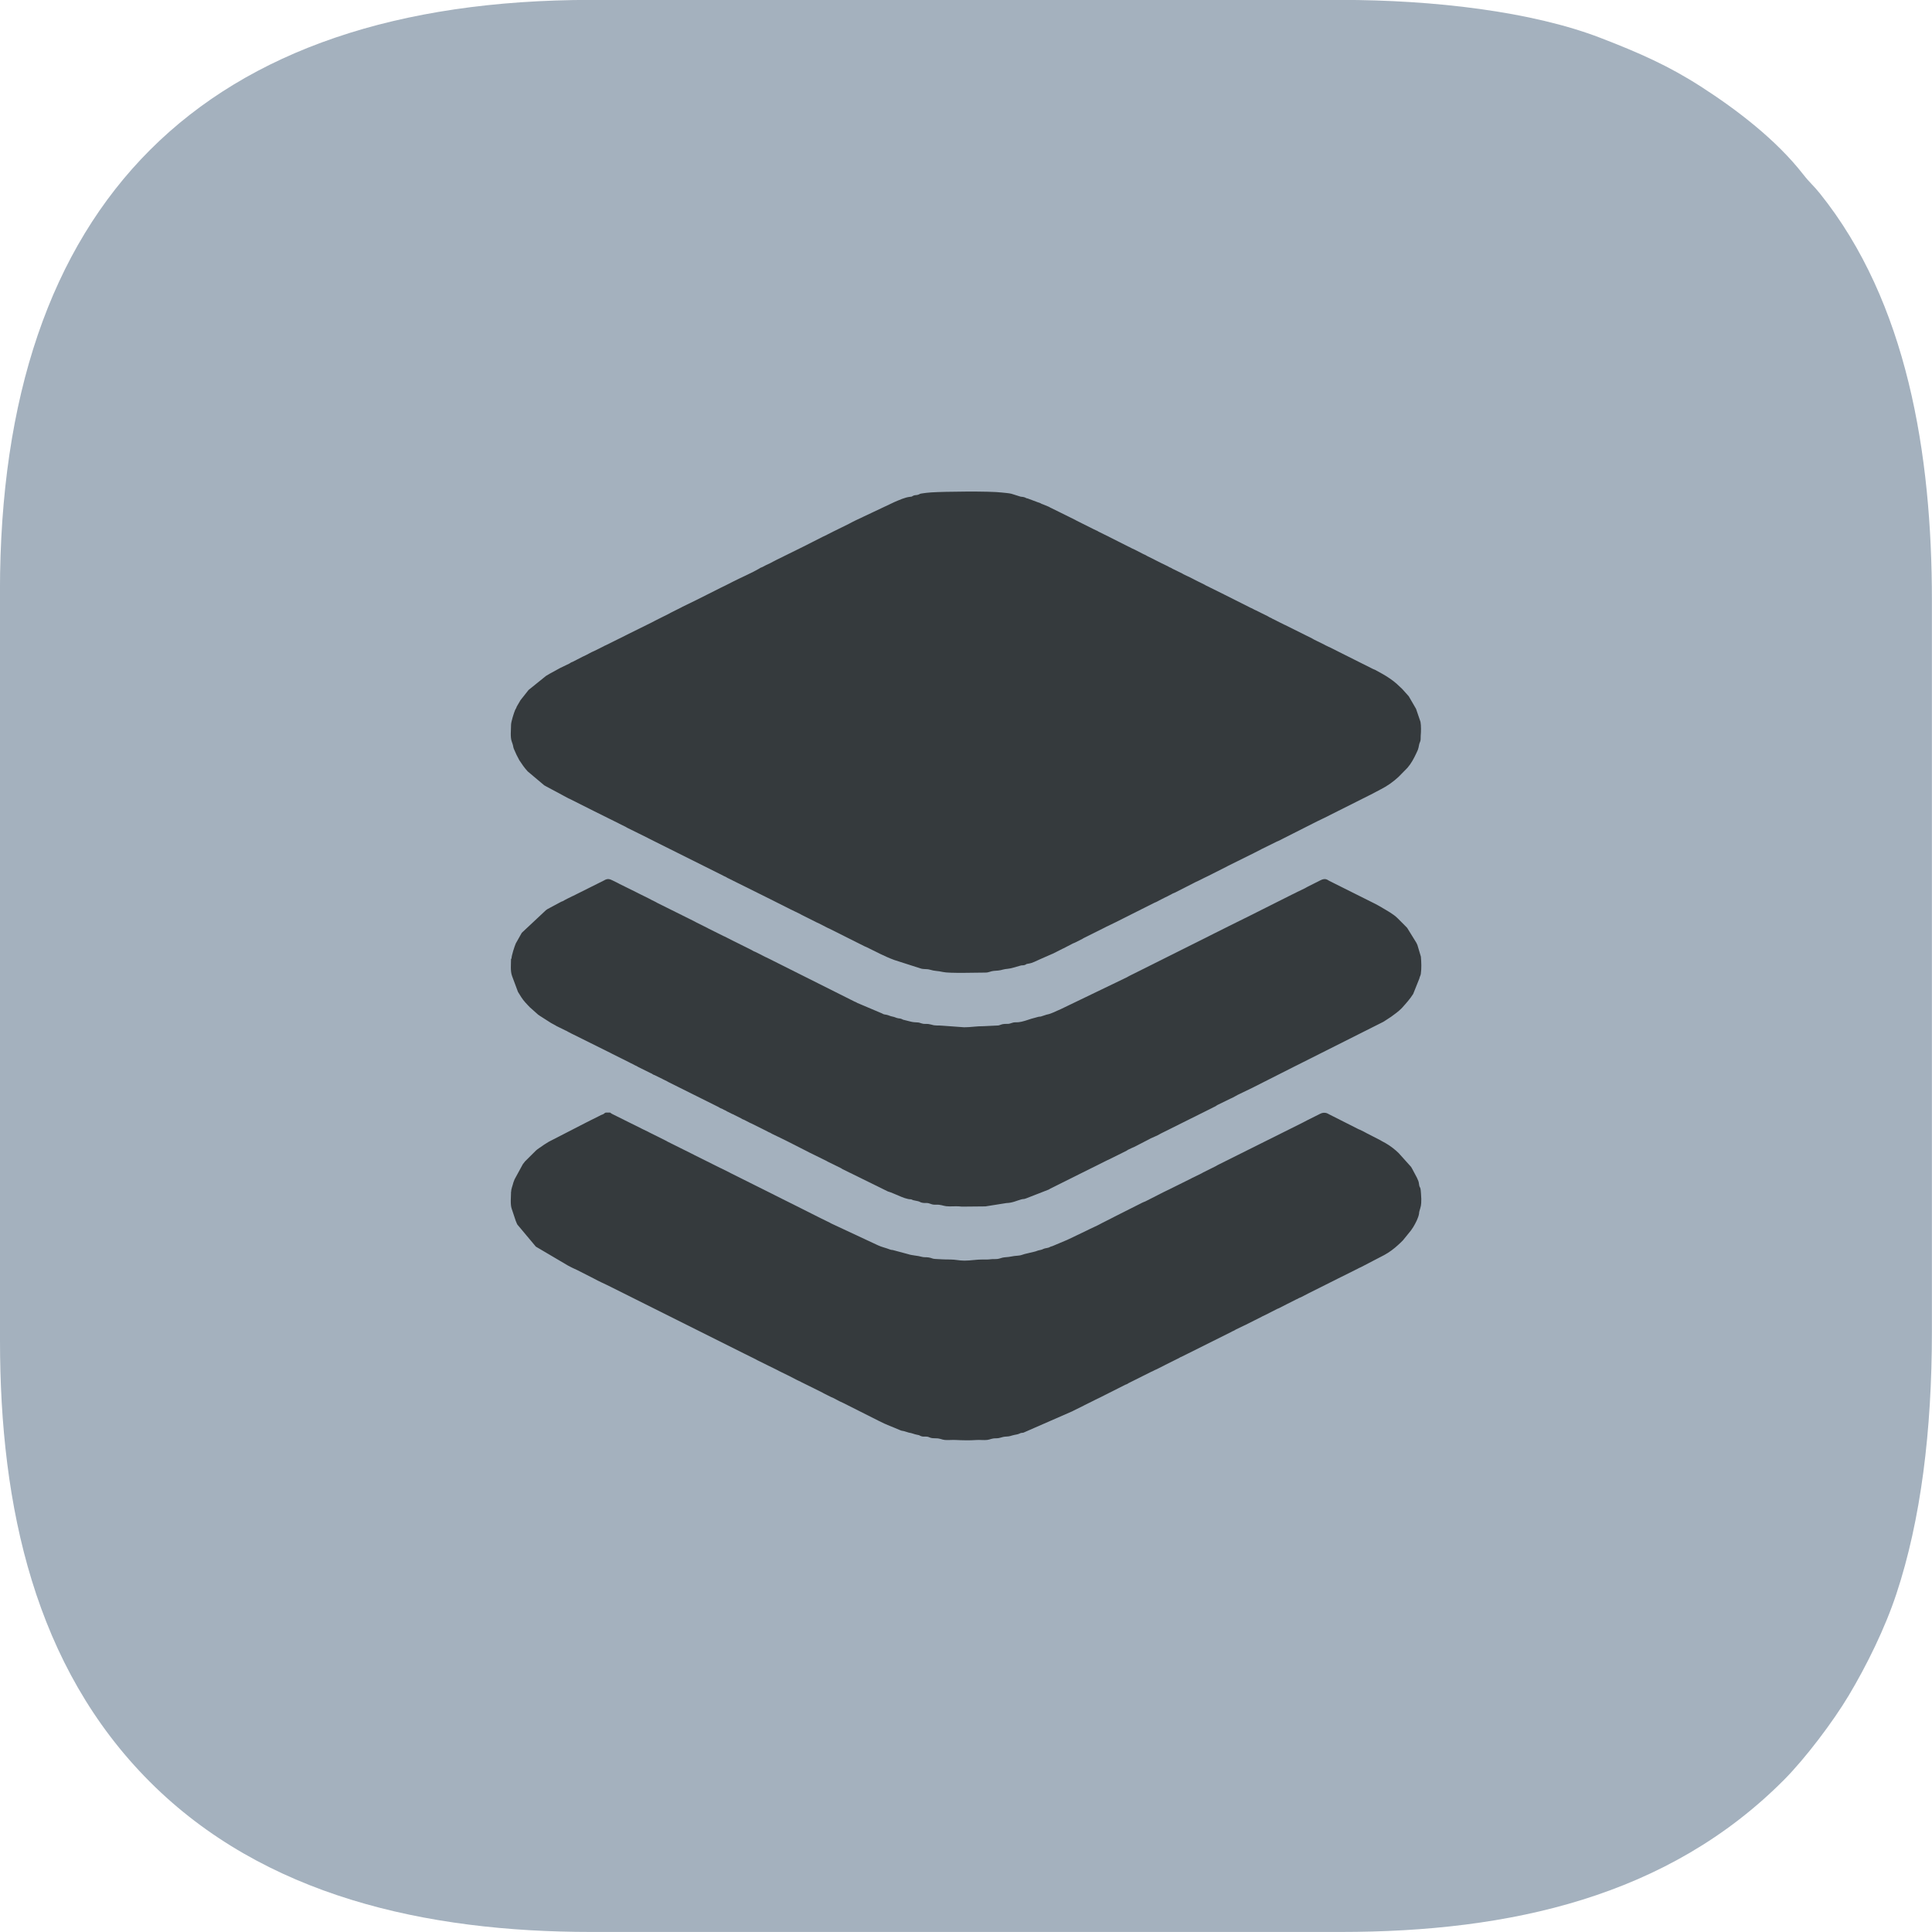 <?xml version="1.0" encoding="UTF-8"?> <svg xmlns="http://www.w3.org/2000/svg" xmlns:xlink="http://www.w3.org/1999/xlink" xmlns:xodm="http://www.corel.com/coreldraw/odm/2003" xml:space="preserve" width="113.257mm" height="113.257mm" version="1.1" style="shape-rendering:geometricPrecision; text-rendering:geometricPrecision; image-rendering:optimizeQuality; fill-rule:evenodd; clip-rule:evenodd" viewBox="0 0 426.59 426.59"> <defs> <style type="text/css"> .fil1 {fill:#353A3D} .fil0 {fill:#A4B1BE} </style> </defs> <g id="Слой_x0020_1">  <path class="fil0" d="M-0 130.57l0 165.45c0,36.66 7.67,71.99 33.12,97.44 25.2,25.2 60.84,33.12 97.44,33.12l165.45 0c37.51,0 72.29,-7.8 97.94,-33.62 4.62,-4.65 10.77,-12.75 14.27,-18.62 3.95,-6.61 7.97,-14.76 10.5,-22.39 5.4,-16.3 7.85,-35.95 7.85,-57.94l0 -161.47c0,-32.29 -5.46,-65.84 -24.76,-89.86 -1.43,-1.78 -2.16,-2.25 -3.72,-4.25 -5.89,-7.54 -14.51,-14.16 -22.54,-19.32 -7.16,-4.6 -13.54,-7.42 -22.15,-10.74 -15.14,-5.84 -36.81,-8.39 -57.39,-8.39l-165.45 0c-85.66,0 -130.57,44.75 -130.57,130.57z"></path> <g id="_2275592628016"> <path class="fil1" d="M112.84 160.1c0,1.08 -0.21,2.64 0.16,3.65 0.61,1.66 -0.02,0.64 1,2.81 0.01,0.03 0.03,0.06 0.04,0.09l0.63 1.21c0.63,0.95 1.06,1.6 1.84,2.46l3.67 3.09c0.02,0.01 0.06,0.03 0.08,0.04l0.24 0.13c0.02,0.01 0.05,0.03 0.08,0.05l4.96 2.66c0.13,0.06 0.12,0.05 0.26,0.11l5.23 2.63c0.02,0.01 0.06,0.03 0.08,0.04l5.5 2.73c0.45,0.23 -0.29,-0.14 0.16,0.09l1.32 0.65c0.03,0.01 0.06,0.03 0.08,0.04 0.2,0.11 0.15,0.11 0.39,0.23l4.44 2.19c0.12,0.06 0.18,0.1 0.23,0.13l15.49 7.73c0.02,0.01 0.05,0.03 0.08,0.04l1.14 0.58c0.13,0.06 0.12,0.04 0.26,0.11 0.28,0.14 0.12,0.08 0.39,0.23l9.44 4.69c0.03,0.01 0.06,0.03 0.08,0.04l4.41 2.22c0.02,0.01 0.06,0.03 0.08,0.04l1.99 0.96c0.26,0.13 -0.02,-0.01 0.24,0.13l0.15 0.09c0.02,0.01 0.06,0.03 0.08,0.04l3.27 1.64c0.16,0.08 0.26,0.1 0.43,0.19l2.03 1.04c0.07,0.03 0.18,0.07 0.26,0.11l7.86 3.94c0.08,0.04 0.18,0.08 0.26,0.11 0.04,0.02 0.14,0.06 0.17,0.07 2.01,0.98 3.99,2.06 6.13,2.84 0.03,0.01 0.06,0.02 0.09,0.03l5.67 1.82c0.69,0.25 1.4,0.08 2.06,0.28 1.23,0.37 1.62,0.22 2.92,0.52 1.4,0.33 7.5,0.13 9.33,0.13 0.86,0 1.15,-0.31 1.85,-0.37 0.72,-0.05 1.33,-0.07 2.05,-0.29 0.71,-0.21 1.2,-0.09 2.37,-0.45l1.44 -0.41c0.41,-0.14 0.56,-0.03 0.96,-0.14 0.59,-0.17 0.07,-0.2 0.91,-0.32 0.85,-0.12 1.69,-0.6 2.49,-0.95l2.47 -1.09c0.19,-0.08 0.15,-0.05 0.35,-0.14l1.47 -0.74c0.02,-0.01 0.06,-0.03 0.08,-0.04l0.73 -0.37c0.03,-0.01 0.06,-0.02 0.09,-0.03l2.02 -1.05c0.02,-0.01 0.06,-0.03 0.08,-0.04 0.03,-0.01 0.06,-0.02 0.09,-0.04 0.26,-0.11 0.17,-0.05 0.43,-0.18l1.55 -0.78c0.27,-0.15 0.12,-0.1 0.39,-0.23l4.75 -2.37c0.02,-0.01 0.05,-0.03 0.08,-0.05l1.74 -0.84c0.14,-0.08 0.19,-0.09 0.33,-0.16 0.02,-0.01 0.06,-0.03 0.08,-0.04l4.58 -2.3c0.03,-0.01 0.06,-0.03 0.08,-0.04l3.84 -1.93c0.17,-0.09 0.26,-0.1 0.43,-0.18 0.29,-0.13 0.45,-0.24 0.72,-0.38l1.22 -0.62c0.02,-0.01 0.05,-0.03 0.08,-0.04 0.14,-0.07 0.09,-0.04 0.25,-0.11l1.45 -0.76c0.2,-0.1 0.24,-0.08 0.44,-0.18l4.32 -2.2c0.02,-0.01 0.05,-0.03 0.08,-0.05l0.84 -0.39c0.02,-0.01 0.06,-0.03 0.08,-0.04 0.03,-0.01 0.06,-0.03 0.08,-0.04l0.9 -0.45c0.03,-0.01 0.06,-0.03 0.08,-0.04l0.99 -0.48c0.03,-0.01 0.06,-0.03 0.08,-0.04l4.08 -2.06c0.03,-0.02 0.12,-0.08 0.15,-0.09l5.75 -2.85c0.02,-0.01 0.05,-0.03 0.08,-0.04l1.54 -0.79c0.02,-0.01 0.05,-0.03 0.08,-0.05 0.02,-0.01 0.06,-0.03 0.08,-0.04 0.03,-0.01 0.06,-0.02 0.09,-0.04l3.12 -1.54c0.17,-0.09 0.26,-0.1 0.43,-0.18l3.18 -1.61c0.03,-0.01 0.06,-0.03 0.08,-0.04l5.22 -2.64c0.23,-0.13 0.05,-0.04 0.33,-0.16l0.83 -0.4c0.19,-0.08 0.2,-0.08 0.42,-0.2l9.98 -5.01c0.19,-0.11 0.24,-0.11 0.41,-0.2l2.25 -1.19c1.34,-0.67 2.74,-1.68 3.82,-2.69l1.83 -1.86c0.07,-0.07 0.07,-0.06 0.18,-0.19 0.77,-0.89 1.37,-2 1.86,-3.05 0.38,-0.82 0.49,-0.92 0.68,-2.02 0.06,-0.33 0.2,-0.53 0.28,-0.82 0.1,-0.39 0.03,-0.74 0.07,-1.16 0.08,-0.8 0.11,-2.24 -0.05,-3.06l-0.97 -2.84c-0.01,-0.03 -0.03,-0.06 -0.04,-0.08l-1.58 -2.72 -1.45 -1.62c-0.02,-0.02 -0.04,-0.04 -0.06,-0.06l-1.02 -0.95c-0.02,-0.02 -0.04,-0.04 -0.06,-0.06 -0.84,-0.78 -2.29,-1.75 -3.34,-2.32l-1.51 -0.83c-0.21,-0.1 -0.23,-0.08 -0.44,-0.18l-4.01 -2.01c-0.03,-0.01 -0.06,-0.03 -0.08,-0.04l-5.56 -2.79c-0.03,-0.01 -0.06,-0.02 -0.09,-0.03 -0.26,-0.11 0.01,0.01 -0.25,-0.12l-0.58 -0.28c-0.12,-0.06 -0.18,-0.1 -0.23,-0.13l-1.4 -0.69c-0.03,-0.01 -0.06,-0.02 -0.09,-0.04l-0.82 -0.41c-0.21,-0.11 -0.15,-0.11 -0.39,-0.23l-5.99 -2.98c-0.03,-0.01 -0.06,-0.02 -0.09,-0.03l-1.72 -0.86c-0.02,-0.01 -0.05,-0.03 -0.08,-0.05l-0.74 -0.36c-0.03,-0.01 -0.06,-0.03 -0.08,-0.04 -0.24,-0.12 0.02,-0 -0.23,-0.14l-0.42 -0.19c-0.28,-0.14 -0.12,-0.09 -0.39,-0.23l-2.71 -1.34c-0.04,-0.02 -0.14,-0.05 -0.17,-0.07 -0.03,-0.01 -0.06,-0.03 -0.08,-0.04 -0.02,-0.01 -0.05,-0.03 -0.08,-0.05l-0.57 -0.29c-0.03,-0.01 -0.06,-0.02 -0.09,-0.03l-5.97 -3c-0.03,-0.02 -0.12,-0.07 -0.15,-0.09 -0.13,-0.07 -0.12,-0.05 -0.25,-0.11l-2.71 -1.34c-0.02,-0.01 -0.05,-0.03 -0.08,-0.05l-0.66 -0.32c-0.03,-0.01 -0.06,-0.02 -0.09,-0.04 -0.03,-0.01 -0.06,-0.03 -0.08,-0.04 -0.24,-0.12 0.02,-0 -0.23,-0.14l-1.15 -0.57c-0.03,-0.02 -0.13,-0.06 -0.17,-0.08l-0.98 -0.49c-0.02,-0.01 -0.05,-0.03 -0.08,-0.05l-1.06 -0.54c-0.14,-0.06 -0.25,-0.1 -0.42,-0.19l-0.83 -0.4c-0.2,-0.1 -0.04,-0.04 -0.31,-0.18l-2.06 -1.01c-0.03,-0.01 -0.06,-0.03 -0.08,-0.04 -0.24,-0.12 0.02,-0.01 -0.23,-0.14 -0.02,-0.01 -0.06,-0.03 -0.08,-0.04l-0.34 -0.15c-0.29,-0.14 -0.1,-0.06 -0.31,-0.18l-1.41 -0.68c-0.03,-0.01 -0.06,-0.03 -0.08,-0.04 -0.02,-0.01 -0.05,-0.03 -0.08,-0.04l-1.47 -0.74c-0.02,-0.01 -0.05,-0.03 -0.08,-0.05l-1.48 -0.73c-0.28,-0.14 -0.12,-0.09 -0.39,-0.23 -0.17,-0.09 -0.29,-0.12 -0.43,-0.19 -0.03,-0.01 -0.06,-0.03 -0.08,-0.04l-1.87 -0.96c-0.02,-0.01 -0.05,-0.03 -0.08,-0.04l-0.43 -0.19c-0.02,-0.01 -0.06,-0.03 -0.08,-0.04l-0.65 -0.34c-0.03,-0.01 -0.06,-0.02 -0.09,-0.03l-4.33 -2.18c-0.02,-0.01 -0.05,-0.04 -0.07,-0.05l-0.91 -0.44c-0.02,-0.01 -0.06,-0.03 -0.08,-0.04l-1.32 -0.65c-0.19,-0.11 -0.02,-0.06 -0.39,-0.22 -0.03,-0.01 -0.06,-0.02 -0.09,-0.03l-0.58 -0.28c-0.02,-0.01 -0.06,-0.03 -0.08,-0.04l-2.38 -1.19c-0.02,-0.01 -0.06,-0.03 -0.08,-0.04l-1.39 -0.7c-0.02,-0.01 -0.05,-0.03 -0.07,-0.05l-3.37 -1.67c-0.02,-0.01 -0.06,-0.03 -0.08,-0.04l-2.06 -1.01c-0.31,-0.15 -0.08,-0.06 -0.31,-0.18l-1.31 -0.54c-0.53,-0.17 -0.36,-0.18 -0.76,-0.34 -0.22,-0.09 -0.26,-0.07 -0.47,-0.15 -0.03,-0.01 -0.06,-0.03 -0.09,-0.04l-2.06 -0.77c-0.65,-0.13 -0.24,-0.13 -0.81,-0.29 -0.46,-0.14 -0.59,-0.03 -1.03,-0.2l-1.78 -0.56c-0.5,-0.14 -1.6,-0.21 -2.07,-0.27 -2.66,-0.34 -12.66,-0.23 -15.68,-0.03 -0.61,0.04 -1.5,0.14 -2.09,0.24 -0.66,0.12 -0.23,0.12 -0.82,0.29 -0.41,0.12 -0.55,0.02 -0.94,0.17 -0.6,0.23 0,0.19 -0.83,0.28 -1.1,0.12 -2.38,0.72 -3.4,1.15l-8.51 4.02c-0.53,0.27 -1.01,0.49 -1.54,0.79l-3.04 1.5c-0.3,0.14 -0.11,0.06 -0.33,0.16l-1.95 0.99c-0.17,0.08 -0.22,0.09 -0.42,0.19l-4.24 2.15c-0.02,0.01 -0.06,0.03 -0.08,0.04l-5.51 2.72c-0.16,0.08 -0.2,0.1 -0.41,0.2 -0.37,0.18 -0.46,0.26 -0.81,0.42l-0.56 0.3c-0.02,0.01 -0.06,0.03 -0.08,0.04l-0.92 0.43c-0.29,0.14 -0.43,0.25 -0.72,0.38l-0.52 0.22c-0.26,0.15 0,0.02 -0.22,0.15 -1.67,0.96 -3.92,1.93 -5.66,2.81l-1.95 0.99c-0.28,0.12 -0.44,0.21 -0.75,0.36l-5.39 2.71c-0.14,0.08 -0.13,0.08 -0.33,0.16l-2.97 1.45c-0.02,0.01 -0.05,0.03 -0.07,0.05l-2.46 1.23c-0.22,0.13 0.01,0.01 -0.23,0.14l-3.11 1.56c-0.34,0.17 -0.43,0.23 -0.72,0.38l-5.84 2.89c-0.02,0.01 -0.05,0.03 -0.08,0.05 -0.02,0.01 -0.06,0.03 -0.08,0.04l-4.27 2.12c-0.35,0.14 -0.11,0.03 -0.41,0.2l-2.05 1.02c-0.86,0.34 -1.69,0.9 -2.55,1.26 -0.03,0.01 -0.06,0.02 -0.09,0.04l-2.19 1.13c-0.37,0.14 0.17,-0.09 -0.18,0.06l-0.17 0.08c-0.02,0.01 -0.05,0.03 -0.08,0.05 -0.02,0.01 -0.05,0.03 -0.07,0.05 -0.22,0.13 0.01,0.01 -0.23,0.14l-1.99 0.96c-0.03,0.01 -0.06,0.03 -0.08,0.04l-2.06 1.13c-0.02,0.01 -0.06,0.03 -0.08,0.04l-0.85 0.5c-0.02,0.01 -0.05,0.03 -0.08,0.05l-3.81 3.07c-0.02,0.02 -0.04,0.04 -0.06,0.06l-1.79 2.26c-0.01,0.02 -0.03,0.06 -0.04,0.08l-0.77 1.32c-0.16,0.41 0.1,-0.21 -0.06,0.18 -0.11,0.27 0.02,-0.02 -0.12,0.24l-0.17 0.32c-0.26,0.61 -0.9,2.59 -0.9,3.28z"></path> <path class="fil1" d="M112.84 263.16c0,1.08 -0.21,2.78 0.16,3.78l0.89 2.67c0.01,0.02 0.03,0.05 0.04,0.08l0.18 0.44c0.09,0.22 0.01,0.05 0.12,0.25l4.09 4.88 7.11 4.19c0.38,0.19 0.51,0.26 0.81,0.42 0.18,0.09 0.21,0.1 0.42,0.2l0.76 0.35c0.03,0.01 0.06,0.03 0.08,0.04l3.5 1.78c1.25,0.71 2.58,1.25 3.87,1.91l14.74 7.37c0.02,0.01 0.05,0.03 0.08,0.04l14.66 7.33c0.02,0.01 0.05,0.03 0.08,0.04l2.38 1.18c0.11,0.06 0.17,0.11 0.39,0.22l4.44 2.19c0.03,0.01 0.06,0.03 0.08,0.04 0.02,0.01 0.05,0.03 0.08,0.04 0.03,0.02 0.12,0.08 0.15,0.09l2.06 1.01c0.03,0.01 0.06,0.03 0.09,0.04 0.03,0.01 0.06,0.03 0.08,0.04l1.7 0.88c0.18,0.09 0.16,0.09 0.41,0.2l0.42 0.19c0.03,0.02 0.12,0.08 0.15,0.09l4.76 2.36c0,0 0.12,0.08 0.23,0.14 0.32,0.17 0.48,0.23 0.82,0.41l0.82 0.41c0.17,0.08 0.26,0.1 0.43,0.18 0.03,0.01 0.06,0.03 0.08,0.04l1.05 0.55c0.18,0.1 0.24,0.13 0.4,0.21l0.84 0.39c0.03,0.01 0.06,0.03 0.08,0.04l7.76 3.91c1.52,0.8 3.07,1.32 4.63,2.01 0.45,0.2 0.55,0.11 0.98,0.25l0.94 0.29c0.75,0.1 1.12,0.35 1.86,0.48 0.75,0.13 0.31,0.13 0.91,0.32 0.44,0.14 0.69,0.04 1.15,0.08 0.49,0.04 0.43,0.12 0.86,0.25 0.33,0.1 0.65,0.12 1.11,0.12 1.11,-0 1.3,0.3 2.09,0.37 0.73,0.06 1.59,-0.04 2.33,0 1.31,0.07 3.23,0.12 4.55,0.01 0.76,-0.06 1.7,0.07 2.44,-0.02 0.74,-0.09 0.9,-0.36 1.98,-0.36 0.93,0 1.24,-0.33 2.09,-0.37 1.11,-0.05 1.01,-0.18 1.95,-0.38 0.36,-0.08 0.66,-0.1 0.99,-0.24 0.59,-0.24 0.2,-0.16 0.98,-0.25l10.86 -4.75c0.02,-0.01 0.05,-0.03 0.08,-0.05l2.38 -1.18c0.02,-0.01 0.05,-0.03 0.08,-0.05l2.38 -1.18c0.02,-0.01 0.05,-0.03 0.08,-0.05l1.08 -0.52c0.03,-0.01 0.06,-0.03 0.08,-0.04l5.47 -2.76c0.14,-0.06 0.25,-0.08 0.44,-0.18 0.28,-0.14 0.1,-0.07 0.31,-0.19l5 -2.5c0.14,-0.07 0.12,-0.05 0.26,-0.11l0.57 -0.29c0.13,-0.06 0.12,-0.04 0.26,-0.11l1.72 -0.86c0.1,-0.05 0.2,-0.11 0.24,-0.13l2.7 -1.35c0.03,-0.01 0.06,-0.02 0.09,-0.04l0.17 -0.08c0.12,-0.06 0.18,-0.1 0.23,-0.13 0.24,-0.14 0.03,-0.05 0.41,-0.2l10.98 -5.48c0.24,-0.12 -0,-0.01 0.23,-0.13l0.42 -0.19c0.28,-0.14 0.11,-0.09 0.39,-0.23l1.9 -0.92c0.03,-0.01 0.06,-0.02 0.09,-0.03l3.68 -1.85c0.02,-0.01 0.05,-0.03 0.07,-0.05l1.49 -0.72c0.02,-0.01 0.05,-0.04 0.07,-0.05l1.87 -0.95c0.27,-0.12 0.15,-0.03 0.43,-0.18l1.54 -0.79c0.03,-0.01 0.06,-0.03 0.08,-0.04l2.12 -1.07c0.13,-0.06 0.12,-0.04 0.26,-0.11 0.28,-0.14 0.12,-0.09 0.4,-0.22 0.21,-0.1 0.23,-0.07 0.44,-0.18l1.62 -0.84c0.03,-0.01 0.06,-0.03 0.08,-0.04l2.38 -1.19c0.03,-0.01 0.06,-0.03 0.08,-0.04l4.58 -2.3c0.03,-0.01 0.06,-0.02 0.09,-0.04l3.69 -1.84c0.02,-0.01 0.05,-0.03 0.08,-0.05 0.11,-0.06 0.09,-0.05 0.24,-0.12 0.15,-0.07 0.2,-0.08 0.34,-0.15l5.17 -2.69c1.07,-0.58 2.16,-1.39 3.06,-2.23 0.02,-0.02 0.04,-0.04 0.06,-0.06 0.13,-0.12 0.17,-0.15 0.32,-0.29l0.56 -0.55c0.02,-0.02 0.04,-0.04 0.06,-0.06 0.02,-0.02 0.05,-0.04 0.06,-0.06l1.76 -2.17c0.11,-0.17 0.13,-0.19 0.25,-0.37 0.13,-0.19 0.12,-0.17 0.25,-0.37 0.5,-0.83 1.15,-2.04 1.29,-3.01 0.05,-0.32 -0.02,-0.21 0.08,-0.53 0.32,-1.09 0.41,-1.21 0.41,-2.66 0,-0.29 -0.11,-2.06 -0.18,-2.28 -0.13,-0.48 -0.23,-0.28 -0.31,-0.92 -0.09,-0.76 -0.2,-0.86 -0.47,-1.49l-1.07 -2.01c-0.14,-0.23 -0.08,-0.16 -0.23,-0.39l-2.73 -3.04c-0.75,-0.75 -1.92,-1.65 -2.86,-2.18l-0.95 -0.52c-0.1,-0.06 -0.13,-0.07 -0.23,-0.14l-2.92 -1.5c-0.34,-0.18 -0.48,-0.26 -0.8,-0.43l-0.83 -0.4c-0.04,-0.02 -0.14,-0.05 -0.18,-0.07 -0.03,-0.01 -0.06,-0.03 -0.09,-0.04 -0.03,-0.01 -0.06,-0.03 -0.08,-0.04l-6.53 -3.3c-0.04,-0.02 -0.23,-0.13 -0.24,-0.13 -0.5,-0.24 -1.1,-0.21 -1.58,0.04l-2.86 1.43c-0.41,0.2 -0.72,0.38 -1.13,0.59l-18.52 9.24c-0.31,0.15 -0.32,0.18 -0.55,0.31l-2.87 1.43c-0.06,0.03 -0.22,0.14 -0.23,0.14l-2.23 1.09c-0.03,0.02 -0.12,0.07 -0.15,0.09l-4.68 2.32c-0.02,0.01 -0.06,0.03 -0.08,0.04l-1.32 0.64c-0.28,0.14 -0.32,0.15 -0.57,0.29l-3.5 1.78c-0.31,0.13 -0.3,0.1 -0.61,0.25l-6.29 3.17c-0.02,0.01 -0.05,0.03 -0.08,0.05l-2.53 1.28c-1.1,0.63 -2.34,1.12 -3.46,1.7l-3.9 1.87c-0.24,0.09 -0.04,0.01 -0.25,0.12l-3.37 1.42c-0.45,0.14 -0.22,0.04 -0.63,0.23 -0.29,0.14 0.05,0.01 -0.26,0.11 -0.08,0.03 -0.32,0.07 -0.4,0.09 -0.31,0.06 -0.44,0.07 -0.68,0.18 -0.24,0.1 -0.35,0.18 -0.63,0.23 -0.84,0.15 -0.82,0.27 -1.34,0.38l-2.18 0.52c-0.46,0.13 -0.86,0.32 -1.37,0.35 -1.53,0.1 -1.52,0.28 -3.06,0.38 -0.52,0.03 -1.01,0.28 -1.49,0.35 -0.53,0.08 -1.06,-0 -1.64,0.08 -0.53,0.08 -1.11,0.05 -1.67,0.05 -1.46,-0.01 -2.62,0.25 -4.05,0.25 -1.25,0 -1.96,-0.25 -3.19,-0.25 -1.24,0.01 -2.14,-0.06 -3.32,-0.12 -0.61,-0.03 -0.72,-0.22 -1.39,-0.33 -0.63,-0.1 -1.05,0.01 -1.57,-0.15 -0.87,-0.26 -2.09,-0.28 -2.98,-0.58l-3.39 -0.91c-0.44,-0.06 -0.34,0 -0.71,-0.15 -0.77,-0.31 -1.73,-0.5 -2.55,-0.89l-10.3 -4.81c-0.27,-0.13 -0.12,-0.07 -0.32,-0.18l-2.14 -1.05c-0.03,-0.01 -0.06,-0.03 -0.08,-0.04l-5.15 -2.59c-0.02,-0.01 -0.06,-0.03 -0.08,-0.04 -0.03,-0.01 -0.06,-0.03 -0.08,-0.04l-4.59 -2.29c-0.02,-0.01 -0.05,-0.03 -0.08,-0.05l-9.75 -4.87c-0.02,-0.01 -0.05,-0.03 -0.08,-0.05 -0.02,-0.01 -0.05,-0.03 -0.08,-0.04l-1.88 -0.94c-0.03,-0.02 -0.14,-0.06 -0.17,-0.07l-5.74 -2.86c-0.02,-0.01 -0.06,-0.03 -0.08,-0.04 -0.02,-0.01 -0.05,-0.03 -0.08,-0.05l-5.82 -2.9c-0.24,-0.13 0.01,-0.01 -0.23,-0.14 -0.02,-0.01 -0.06,-0.03 -0.08,-0.04l-3.77 -1.88c-0.28,-0.16 0.04,-0 -0.24,-0.13l-1.41 -0.68c-0.02,-0.01 -0.05,-0.03 -0.08,-0.05l-2.22 -1.1c-0.02,-0.01 -0.06,-0.03 -0.08,-0.04l-4.02 -2c-0.82,-0.39 0.06,-0.34 -1.38,-0.34 -0.38,0 -0.31,0.2 -0.72,0.38 -0.13,0.06 -0.26,0.09 -0.44,0.17 -0.19,0.09 -0.18,0.1 -0.4,0.21l-1.97 0.98c-0.22,0.1 -0.19,0.1 -0.4,0.21 -0.14,0.07 -0.26,0.12 -0.41,0.2l-8.36 4.3c-0.54,0.36 -0.93,0.55 -1.42,0.92 -0.49,0.37 -0.95,0.59 -1.42,1.03l-2.4 2.39c-0.16,0.19 -0.35,0.43 -0.48,0.62l-1.78 3.26c-0.01,0.03 -0.03,0.06 -0.04,0.08l-0.27 0.71c-0.14,0.64 -0.48,1.35 -0.48,1.98z"></path> <path class="fil1" d="M112.84 211.69c0,1.2 -0.19,2.72 0.23,3.83l1.3 3.49c0.48,0.79 0.98,1.64 1.61,2.32l0.47 0.51c0.08,0.08 0.11,0.12 0.18,0.19 0.14,0.16 0.2,0.23 0.36,0.38 0.13,0.12 0.2,0.17 0.33,0.29l1.49 1.33c0.02,0.02 0.05,0.04 0.07,0.05 0.02,0.01 0.05,0.04 0.07,0.05 0.1,0.07 0.11,0.07 0.22,0.15l2.47 1.58c0.37,0.2 0.49,0.28 0.88,0.48 0.02,0.01 0.06,0.03 0.08,0.04 0.02,0.01 0.05,0.03 0.08,0.05 0.23,0.13 0,0.02 0.23,0.14l2.06 1.01c0.27,0.11 -0.02,-0.02 0.25,0.12 0.02,0.01 0.05,0.03 0.08,0.05l0.16 0.09c0.03,0.01 0.06,0.03 0.08,0.04l0.73 0.38c0.1,0.05 0.14,0.06 0.25,0.12l8.37 4.16c0.11,0.05 0.2,0.11 0.24,0.13l3.85 1.92c0.02,0.01 0.05,0.03 0.08,0.05l0.74 0.36c0.11,0.05 0.2,0.11 0.24,0.13l0.24 0.13c0.13,0.06 0.12,0.04 0.26,0.11 0.28,0.14 0.12,0.09 0.39,0.23l2.71 1.34c0.05,0.02 0.21,0.09 0.25,0.11 0.02,0.01 0.05,0.03 0.08,0.05l0.15 0.1c0.35,0.2 0.09,0.06 0.42,0.19l1.81 0.89c0.02,0.01 0.05,0.03 0.08,0.05l0.83 0.4c0.24,0.12 -0.02,0.01 0.23,0.14 0.02,0.01 0.06,0.03 0.08,0.04l2.38 1.19c0.02,0.01 0.06,0.03 0.08,0.04l8.53 4.25c0.03,0.01 0.06,0.03 0.08,0.04 0.02,0.01 0.05,0.03 0.08,0.05 0.22,0.12 -0.05,-0.01 0.23,0.14 0.27,0.15 0.25,0.09 0.52,0.22 0.28,0.13 0.12,0.08 0.4,0.22 0.14,0.07 0.13,0.05 0.26,0.11 0.18,0.09 0.07,0.03 0.24,0.13 0.3,0.17 0.02,0.05 0.4,0.22l0.9 0.45c0.14,0.06 0.11,0.03 0.26,0.1 0.11,0.05 0.2,0.11 0.24,0.13l1.55 0.78c0.17,0.1 -0.12,-0.03 0.23,0.14 0.21,0.1 0.22,0.08 0.44,0.18 0.11,0.05 0.2,0.11 0.24,0.13 0.02,0.01 0.05,0.03 0.08,0.04 0.02,0.01 0.06,0.03 0.08,0.04l0.81 0.42c0.09,0.04 0.15,0.05 0.26,0.11 0.03,0.02 0.13,0.06 0.17,0.08l3.44 1.72c0.02,0.01 0.05,0.03 0.08,0.05 0.02,0.01 0.05,0.03 0.08,0.04 0.02,0.01 0.06,0.03 0.08,0.04l0.34 0.15c0.03,0.01 0.06,0.03 0.08,0.04l0.31 0.18c0.02,0.01 0.06,0.03 0.08,0.04l1.99 0.96c0.02,0.01 0.06,0.03 0.08,0.04l2.38 1.19c0.02,0.01 0.06,0.03 0.08,0.04l3.5 1.78c0.02,0.01 0.05,0.03 0.08,0.05l3.87 1.9c0.01,0.01 0.16,0.1 0.23,0.14l2.97 1.46c0.02,0.01 0.05,0.03 0.08,0.05 0.02,0.01 0.05,0.03 0.08,0.05 0.17,0.1 -0.12,-0.03 0.23,0.14l1.56 0.77c0.13,0.07 0.12,0.05 0.25,0.11l0.33 0.16c0.02,0.01 0.05,0.03 0.08,0.05l7.74 3.81c0.16,0.06 0.36,0.1 0.56,0.18l0.96 0.39c0.88,0.37 2.04,0.92 2.95,1.1 0.76,0.15 0.41,-0.07 1.1,0.25l1.11 0.24c0.53,0.14 0.38,0.24 1,0.35 0.45,0.08 0.85,-0.01 1.28,0.08 0.26,0.05 0.68,0.26 1.04,0.31 0.44,0.06 0.88,-0.01 1.31,0.04 0.93,0.11 1.08,0.36 2.35,0.36 0.87,-0 1.81,-0.08 2.65,0.05l5.22 -0.05 4.66 -0.74c1.29,-0.03 2.21,-0.51 3.25,-0.8 0.54,-0.15 0.55,-0.01 1.11,-0.24l4.95 -1.93c0.25,-0.12 0.18,-0.12 0.39,-0.23l12.63 -6.29c0.25,-0.1 -0,0.02 0.25,-0.11l3.86 -1.91c0.31,-0.17 0.13,-0.1 0.37,-0.24 0.19,-0.11 0.04,-0.03 0.24,-0.12l0.67 -0.31c0.18,-0.09 0.34,-0.14 0.51,-0.22 0.19,-0.09 0.21,-0.11 0.41,-0.21l3.24 -1.68c0.74,-0.36 1.47,-0.6 2.16,-1.04l11.32 -5.64c0.24,-0.12 0.19,-0.1 0.4,-0.21 0.26,-0.13 0.24,-0.09 0.49,-0.25 0.27,-0.17 0.09,-0.1 0.37,-0.24l2.72 -1.33c0.8,-0.31 1.51,-0.83 2.28,-1.16l2.74 -1.32c0.24,-0.11 0.24,-0.12 0.41,-0.21l9.05 -4.58c0.03,-0.01 0.06,-0.02 0.09,-0.04l19.29 -9.7c0.03,-0.02 0.12,-0.07 0.15,-0.09l1.56 -1.02c0.02,-0.02 0.05,-0.04 0.07,-0.05 0.72,-0.53 1.54,-1.1 2.18,-1.75l0.24 -0.25c0.87,-0.97 1.71,-1.9 2.4,-3l1.37 -3.42c0.07,-0.42 0.27,-0.63 0.32,-1.03 0.17,-1.23 0.12,-2.52 0.01,-3.79l-0.76 -2.55c-0.1,-0.25 -0.12,-0.27 -0.23,-0.5l-2.02 -3.27c-0.02,-0.02 -0.04,-0.05 -0.06,-0.07 -0.02,-0.02 -0.04,-0.05 -0.06,-0.07l-1.96 -1.97c-0.96,-0.98 -2.41,-1.73 -3.58,-2.44l-0.86 -0.49c-0.28,-0.14 -0.25,-0.14 -0.48,-0.26l-10.24 -5.12c-0.33,-0.17 -0.81,-0.69 -1.9,-0.13l-2.86 1.44c-0.32,0.16 -0.32,0.19 -0.55,0.31l-1.74 0.84c-0.49,0.24 -0.62,0.34 -1.15,0.57l-9.24 4.64c-0.35,0.2 -0.84,0.41 -1.15,0.57l-3.53 1.75c-0.74,0.39 -1.48,0.75 -2.29,1.15l-1.15 0.57c-0.24,0.12 -0.02,0.01 -0.24,0.13 -0.12,0.06 -0.17,0.08 -0.33,0.16 -0.29,0.14 -0.35,0.18 -0.57,0.29l-16.22 8.11c-0.42,0.22 -0.7,0.35 -1.15,0.57 -0.32,0.16 -0.32,0.19 -0.55,0.31l-14.67 7.07c-1.03,0.42 -2.02,1.01 -3.1,1.2l-1.29 0.42c-0.38,0.07 -0.38,-0 -0.74,0.12l-1.35 0.37c-0.81,0.27 -1.97,0.68 -2.81,0.76 -0.78,0.07 -0.84,-0.06 -1.54,0.18 -0.72,0.25 -0.65,0.17 -1.52,0.2 -0.69,0.03 -0.95,0.25 -1.38,0.34l-3.28 0.16c-1.63,-0.01 -2.77,0.24 -4.3,0.24l-4.81 -0.35c-0.9,-0.1 -1.51,0.06 -2.36,-0.22 -0.16,-0.05 -0.59,-0.14 -0.71,-0.15 -0.72,-0.07 -0.94,0.06 -1.57,-0.15 -0.71,-0.24 -0.55,-0.18 -1.48,-0.24 -0.27,-0.02 -0.48,-0.05 -0.75,-0.11l-1.47 -0.37c-0.59,-0.12 -0.19,-0.05 -0.63,-0.23 -0.41,-0.16 -0.26,-0.08 -0.71,-0.15 -0.54,-0.08 -0.8,-0.3 -1.33,-0.39 -0.51,-0.08 -0.79,-0.29 -1.32,-0.4 -0.24,-0.05 -0.51,-0.06 -0.71,-0.15 -0.12,-0.05 -0.22,-0.12 -0.24,-0.13l-5.52 -2.34c-0.2,-0.1 0.03,-0.01 -0.31,-0.18 -0.19,-0.09 -0.11,-0.04 -0.26,-0.1l-19.39 -9.72c-0.19,-0.09 -0.11,-0.04 -0.26,-0.11l-2.04 -1.04c-0.32,-0.17 -0.3,-0.12 -0.6,-0.26l-0.47 -0.27c-0.02,-0.01 -0.06,-0.03 -0.08,-0.04l-3.77 -1.88c-0.26,-0.14 -0.12,-0.07 -0.33,-0.16l-1.71 -0.87c-0.16,-0.07 -0.12,-0.04 -0.25,-0.11l-3.44 -1.71c-0.03,-0.02 -0.12,-0.07 -0.15,-0.09 -0.02,-0.01 -0.06,-0.03 -0.08,-0.04l-2.38 -1.19c-0.26,-0.14 -0.4,-0.21 -0.64,-0.34l-8.04 -4c-0.21,-0.11 0.04,0.01 -0.23,-0.14l-0.99 -0.49c-0.25,-0.13 -0.33,-0.17 -0.56,-0.3l-2.3 -1.14c-0.3,-0.16 -0.28,-0.16 -0.57,-0.29l-3.7 -1.83c-0.03,-0.02 -0.12,-0.07 -0.15,-0.09 -0.02,-0.01 -0.06,-0.03 -0.08,-0.04l-1.23 -0.61c-0.62,-0.32 -1.1,-0.44 -1.75,-0.09 -0.02,0.01 -0.05,0.03 -0.08,0.05l-6.96 3.48c-0.03,0.01 -0.06,0.02 -0.09,0.03l-1.15 0.57c-0.17,0.1 -0.25,0.13 -0.4,0.21 -0.03,0.01 -0.06,0.03 -0.08,0.04l-0.47 0.27c-0.15,0.07 -0.12,0.04 -0.26,0.1 -0.03,0.01 -0.06,0.02 -0.09,0.03l-3.04 1.63c-0.02,0.01 -0.05,0.03 -0.08,0.05 -0.02,0.01 -0.05,0.03 -0.07,0.05l-0.14 0.1c-0.02,0.02 -0.05,0.04 -0.07,0.05l-5.33 4.99 -1.33 2.36c-0.27,0.64 -0.94,2.65 -0.94,3.36z"></path> </g> </g> </svg> 